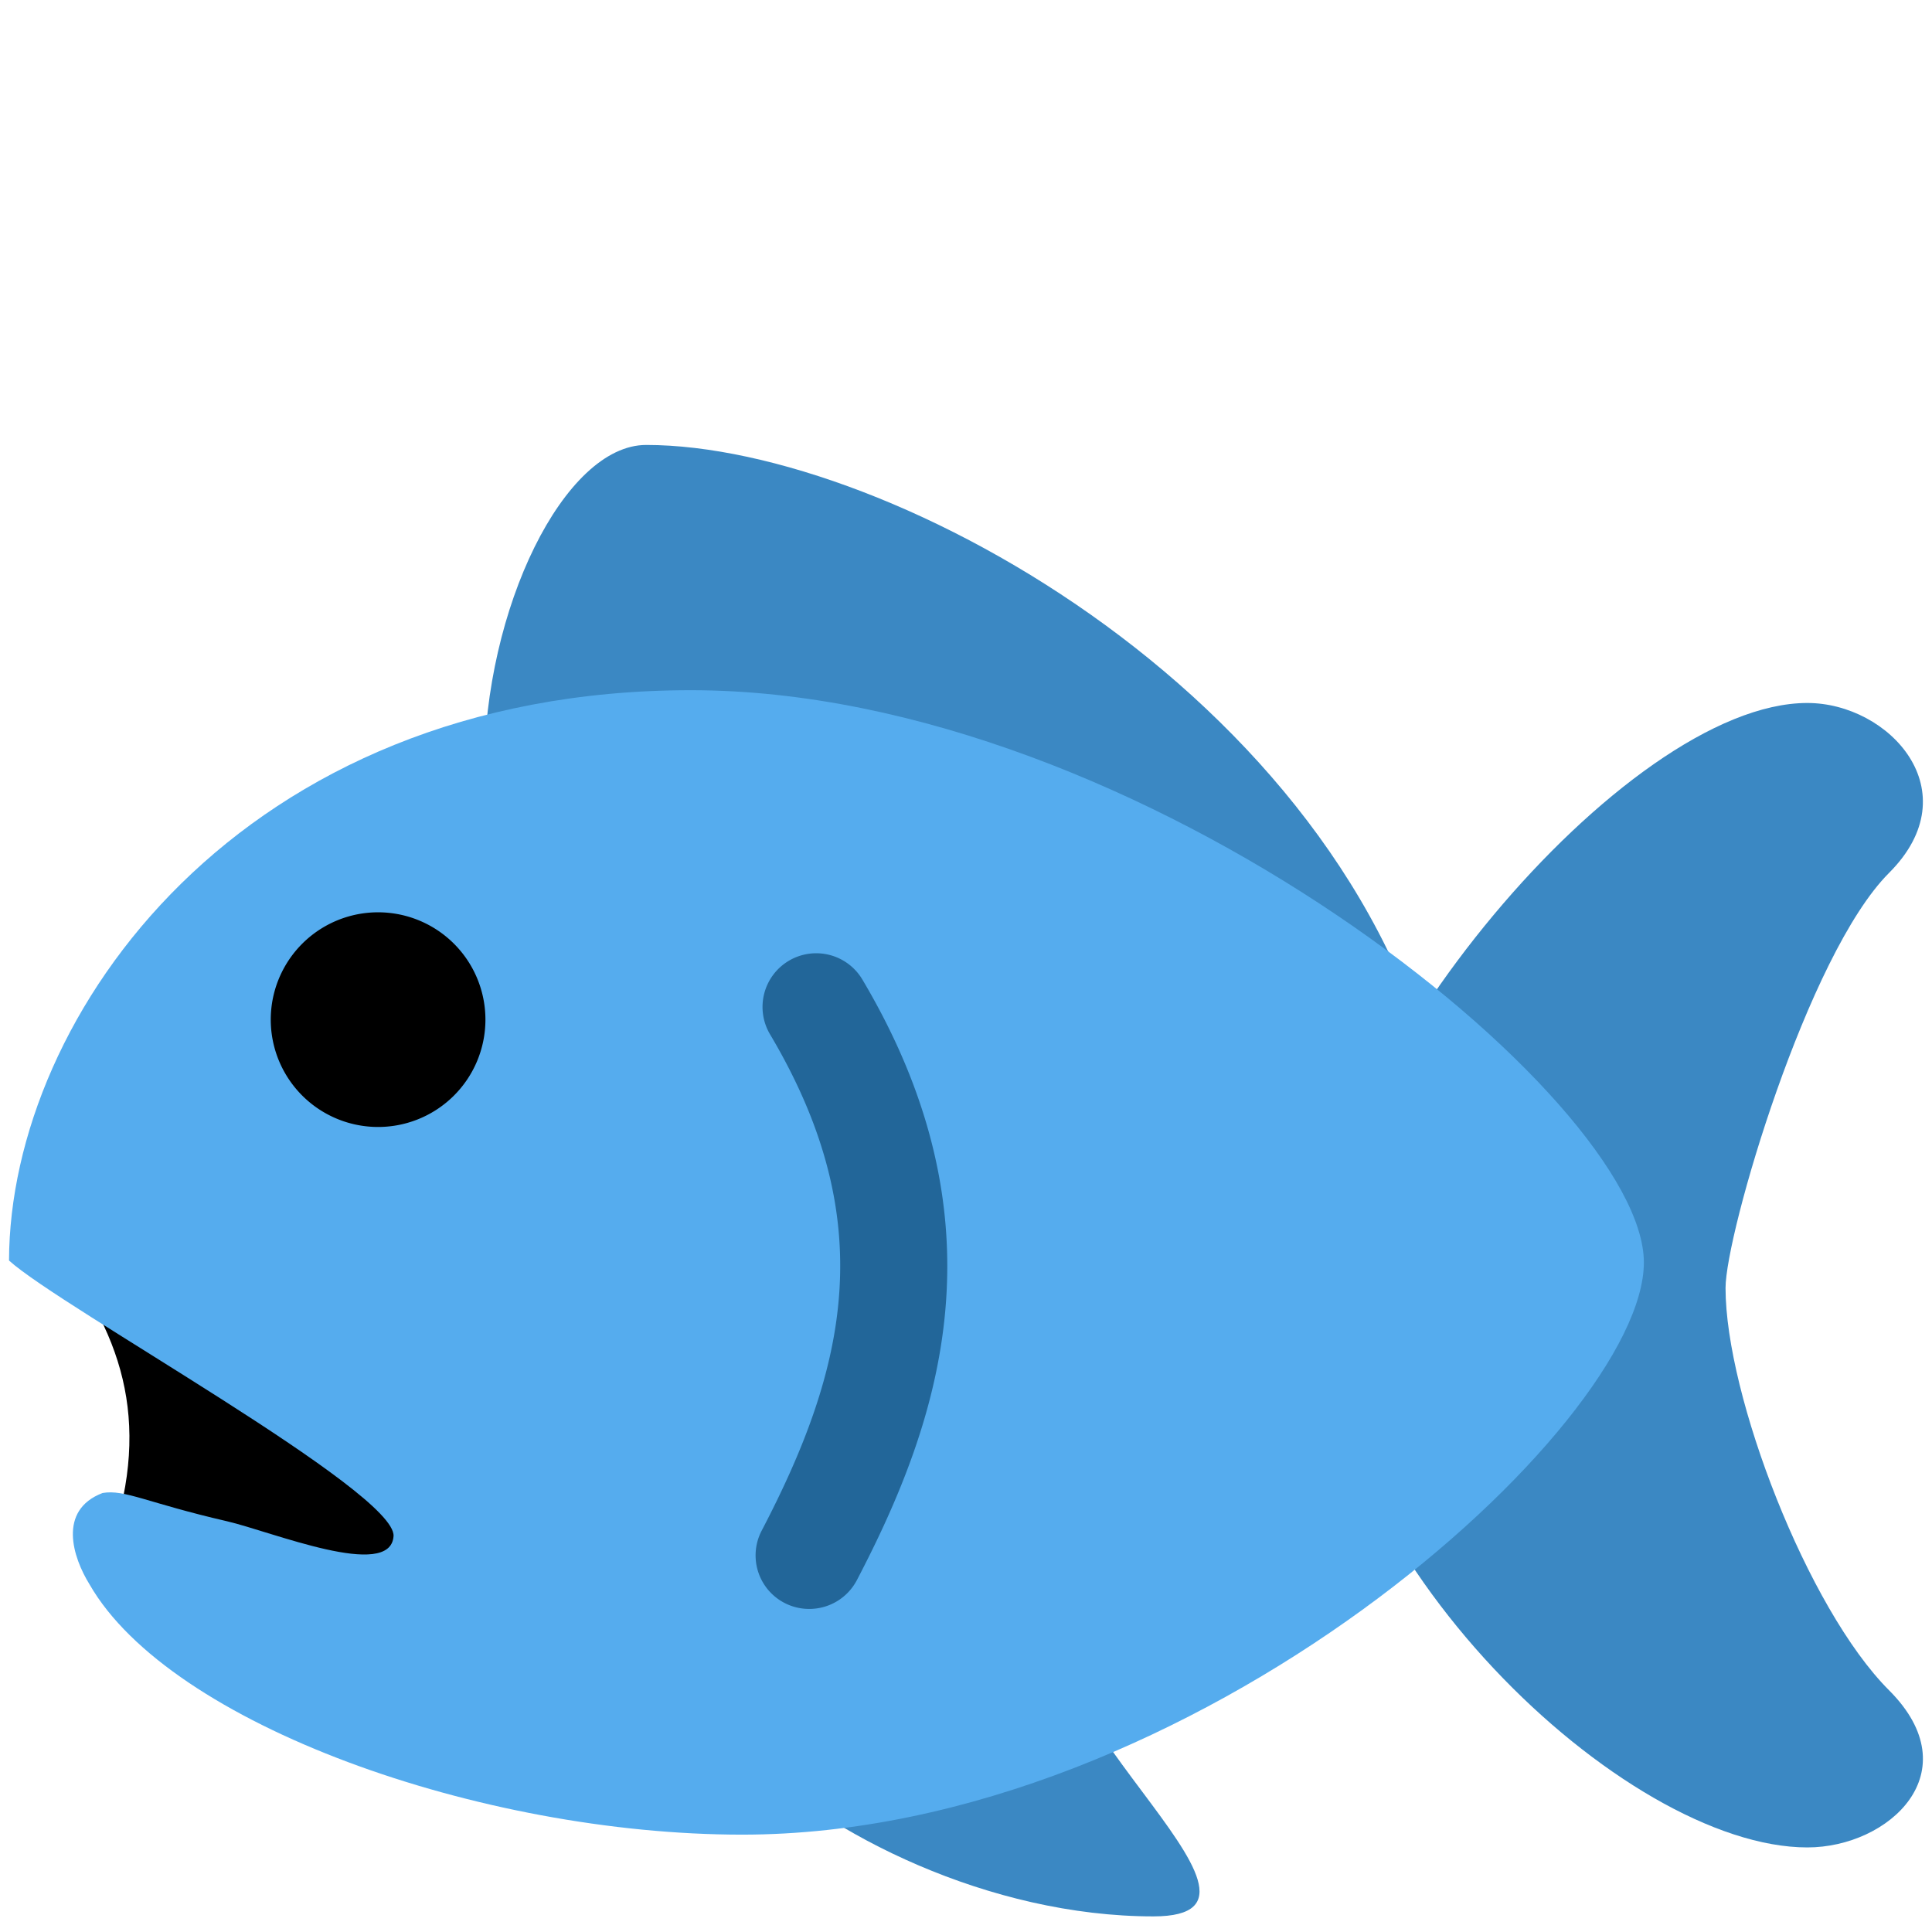 <svg xmlns="http://www.w3.org/2000/svg" viewBox="0 0 36 36"><path fill="#3B88C3" d="M32.153 24c0-1 1.523-6.212 3.047-7.735 1.522-1.523 0-3.166-1.523-3.166-3.405 0-9.139 6.901-9.139 10.901 0 5 5.733 10.424 9.139 10.424 1.523 0 3.046-1.404 1.523-2.928C33.677 29.974 32.153 26 32.153 24"/><path fill="#3B88C3" d="M9.021 14.384c0-3.046 1.497-6.093 3.02-6.093 4.569 0 13.322 4.823 14.845 12.439S9.021 14.384 9.021 14.384m4.854 18.278c1.523 1.523 4.57 3.047 7.617 3.047s-3.111-4.189-1.523-6.092c2.18-2.617-6.094 3.045-6.094 3.045"/><path d="M2.071 28.727c.761-2.285.19-3.935-1.143-5.584-1.333-1.651 3.872-1.904 5.585.381s5.713 6.281 2.158 6.22c-3.553-.065-6.6-1.017-6.6-1.017"/><path fill="#55ACEE" d="M.168 23.488c.959.874 7.223 4.309 7.165 5.137s-2.279-.088-3.105-.279c-1.485-.342-1.905-.598-2.317-.526-.84.321-.554 1.201-.242 1.704 1.498 2.61 7.286 4.662 12.16 4.662 8.412 0 16.802-7.615 16.802-10.662 0-3.046-9.345-10.663-17.757-10.663C4.483 12.86.18 18.922.168 23.488"/><path d="M7 17a2 2 0 1 1 .001 3.999A2 2 0 0 1 7 17"/><path fill="#269" d="M15.08 29.98a.997.997 0 0 1-.885-1.463c1.585-3.034 2.218-5.768.154-9.243a1 1 0 0 1 1.72-1.022c2.693 4.535 1.46 8.202-.102 11.191a1 1 0 0 1-.887.537"/></svg>